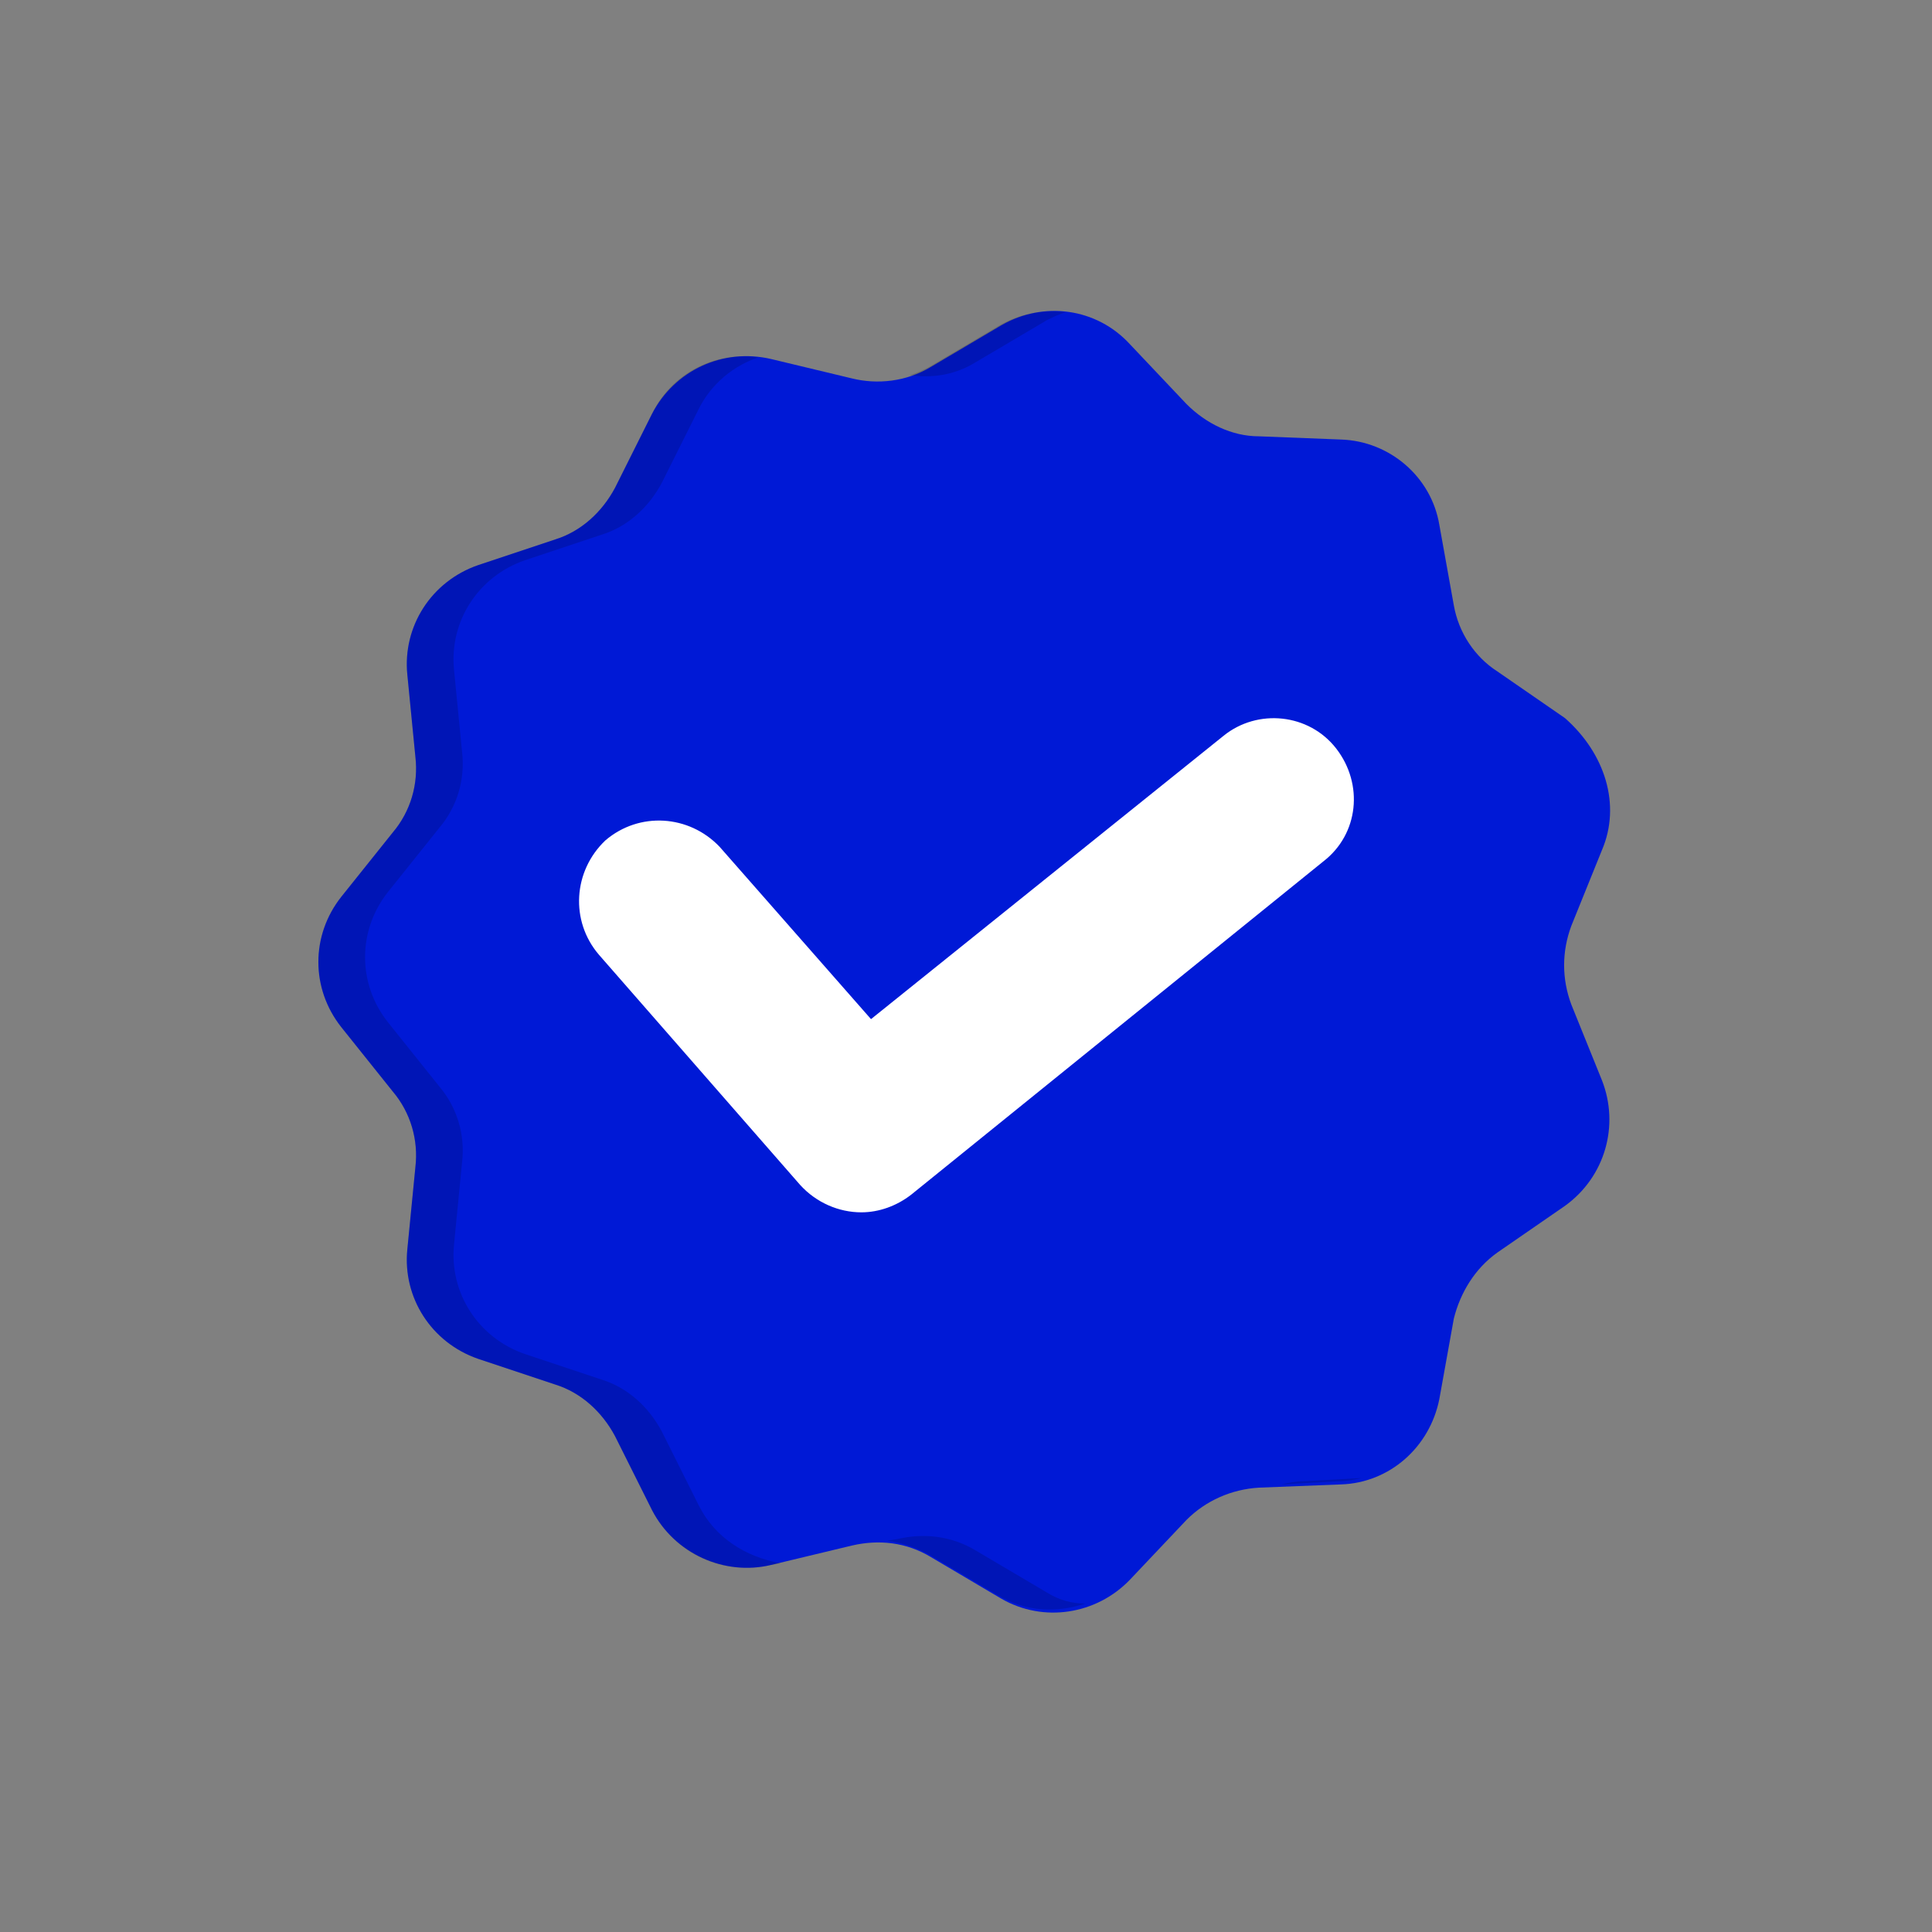 <svg viewBox="0 0 120 120" xml:space="preserve" xmlns="http://www.w3.org/2000/svg" enable-background="new 0 0 120 120"><rect x="0" y="0" width="120" height="120" fill="#808080" stroke="none"/><path d="m99.5 52.8-1.9 4.7c-.6 1.6-.6 3.3 0 4.9l1.9 4.7c1.1 2.8.2 6-2.3 7.8L93 77.8c-1.4 1-2.3 2.5-2.7 4.1l-.9 5c-.6 3-3.1 5.2-6.1 5.3l-5.1.2c-1.7.1-3.3.8-4.5 2l-3.5 3.7c-2.1 2.2-5.4 2.7-8 1.2l-4.4-2.6c-1.5-.9-3.2-1.1-4.9-.7l-5 1.2c-2.9.7-6-.7-7.4-3.4l-2.3-4.6c-.8-1.5-2.1-2.7-3.7-3.2l-4.8-1.6c-2.9-1-4.7-3.8-4.4-6.8l.5-5.1c.2-1.7-.3-3.4-1.4-4.7l-3.2-4c-1.9-2.4-1.9-5.7 0-8.1l3.2-4c1.1-1.3 1.6-3 1.4-4.7l-.5-5.1c-.3-3 1.5-5.8 4.4-6.8l4.8-1.6c1.6-.5 2.9-1.7 3.7-3.2l2.3-4.6c1.4-2.7 4.4-4.1 7.4-3.4l5 1.2c1.6.4 3.4.2 4.9-.7l4.4-2.6c2.6-1.5 5.9-1.1 8 1.2l3.5 3.7c1.2 1.2 2.8 2 4.5 2l5.1.2c3 .1 5.6 2.3 6.1 5.3l.9 5c.3 1.7 1.3 3.2 2.7 4.1l4.2 2.9c2.5 2.2 3.5 5.4 2.3 8.2z" fill="#0019d6" class="fill-00d566"></path><g opacity=".15"><path d="m43.4 93.5-2.3-4.6c-.8-1.5-2.1-2.7-3.7-3.2l-4.8-1.6c-2.9-1-4.7-3.8-4.4-6.8l.5-5.1c.2-1.7-.3-3.4-1.4-4.7l-3.2-4c-1.9-2.4-1.9-5.7 0-8.1l3.2-4c1.1-1.3 1.6-3 1.4-4.7l-.5-5.1c-.3-3 1.5-5.8 4.4-6.8l4.8-1.6c1.6-.5 2.9-1.7 3.7-3.2l2.3-4.6c.8-1.6 2.2-2.7 3.7-3.2-2.7-.4-5.4 1-6.6 3.5l-2.3 4.6c-.8 1.5-2.1 2.7-3.7 3.2l-4.8 1.6c-2.9 1-4.7 3.8-4.4 6.8l.5 5.1c.2 1.7-.3 3.4-1.4 4.7l-3.2 4c-1.9 2.4-1.9 5.7 0 8.1l3.2 4c1.1 1.3 1.6 3 1.4 4.7l-.5 5.1c-.3 3 1.5 5.8 4.4 6.8l4.8 1.6c1.6.5 2.9 1.7 3.7 3.2l2.3 4.6c1.4 2.7 4.4 4.1 7.4 3.4l.6-.1c-2.2-.4-4.1-1.6-5.1-3.6zM60.6 22.5l4.4-2.6c.4-.2.8-.4 1.2-.5-1.4-.2-2.9.1-4.1.8l-4.4 2.6c-.4.2-.8.4-1.2.5 1.4.2 2.8 0 4.1-.8zM81 92c-.5 0-1 .1-1.4.2l3.6-.2c.5 0 .9-.1 1.4-.2L81 92zM65 98.9l-4.4-2.6c-1.5-.9-3.2-1.1-4.9-.7l-.6.1c.9.1 1.7.4 2.5.8l4.4 2.6c1.7 1 3.6 1.1 5.4.5-.8 0-1.6-.2-2.4-.7z" fill="#000000" class="fill-000000"></path></g><path d="m44 53.6 12.5 14.3 25.6-20.6" fill="#0019d6" class="fill-00d566"></path><path d="M53.5 75.3c-1.4 0-2.8-.6-3.8-1.7L37.2 59.3c-1.8-2.1-1.6-5.2.4-7.1 2.1-1.8 5.2-1.6 7.1.4l9.4 10.7L76 45.7c2.1-1.7 5.3-1.4 7 .8 1.7 2.2 1.4 5.3-.8 7L56.6 74.2c-.9.7-2 1.1-3.1 1.1z" fill="#ffffff" class="fill-ffffff"></path></svg>
